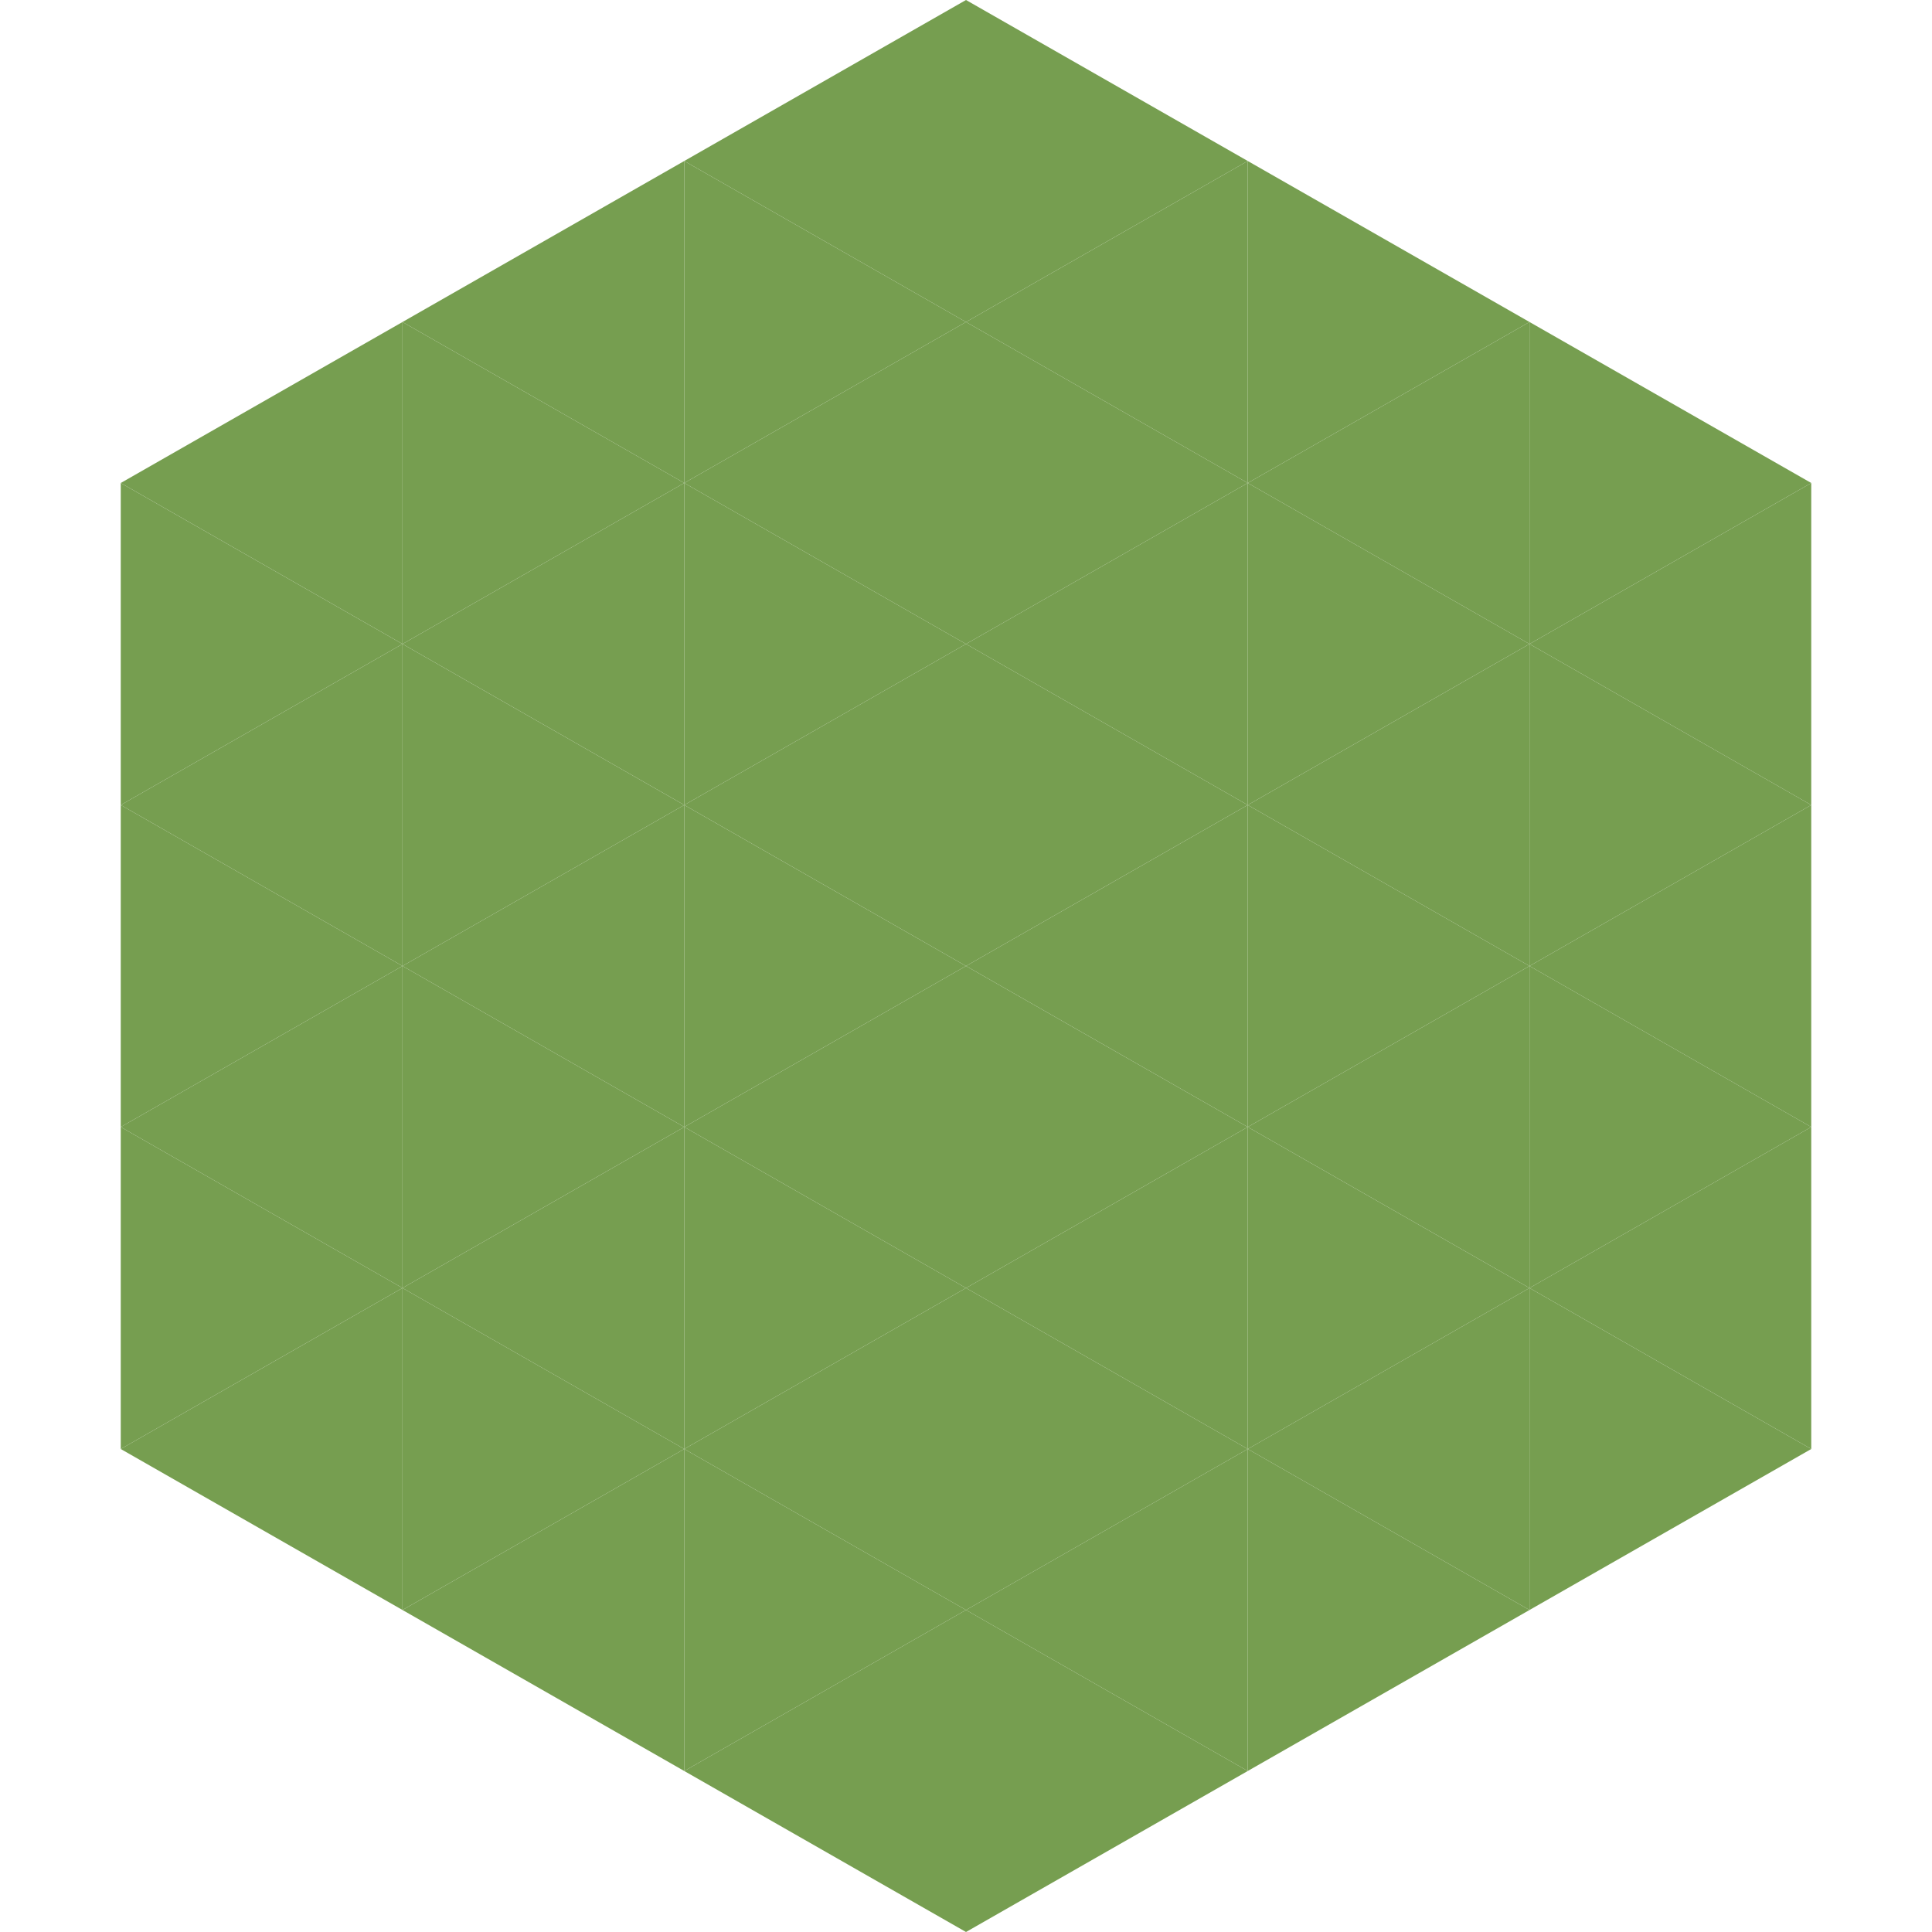 <?xml version="1.0"?>
<!-- Generated by SVGo -->
<svg width="240" height="240"
     xmlns="http://www.w3.org/2000/svg"
     xmlns:xlink="http://www.w3.org/1999/xlink">
<polygon points="50,40 15,60 50,80" style="fill:rgb(118,158,80)" />
<polygon points="190,40 225,60 190,80" style="fill:rgb(118,158,80)" />
<polygon points="15,60 50,80 15,100" style="fill:rgb(118,158,80)" />
<polygon points="225,60 190,80 225,100" style="fill:rgb(118,158,80)" />
<polygon points="50,80 15,100 50,120" style="fill:rgb(118,158,80)" />
<polygon points="190,80 225,100 190,120" style="fill:rgb(118,158,80)" />
<polygon points="15,100 50,120 15,140" style="fill:rgb(118,158,80)" />
<polygon points="225,100 190,120 225,140" style="fill:rgb(118,158,80)" />
<polygon points="50,120 15,140 50,160" style="fill:rgb(118,158,80)" />
<polygon points="190,120 225,140 190,160" style="fill:rgb(118,158,80)" />
<polygon points="15,140 50,160 15,180" style="fill:rgb(118,158,80)" />
<polygon points="225,140 190,160 225,180" style="fill:rgb(118,158,80)" />
<polygon points="50,160 15,180 50,200" style="fill:rgb(118,158,80)" />
<polygon points="190,160 225,180 190,200" style="fill:rgb(118,158,80)" />
<polygon points="15,180 50,200 15,220" style="fill:rgb(255,255,255); fill-opacity:0" />
<polygon points="225,180 190,200 225,220" style="fill:rgb(255,255,255); fill-opacity:0" />
<polygon points="50,0 85,20 50,40" style="fill:rgb(255,255,255); fill-opacity:0" />
<polygon points="190,0 155,20 190,40" style="fill:rgb(255,255,255); fill-opacity:0" />
<polygon points="85,20 50,40 85,60" style="fill:rgb(118,158,80)" />
<polygon points="155,20 190,40 155,60" style="fill:rgb(118,158,80)" />
<polygon points="50,40 85,60 50,80" style="fill:rgb(118,158,80)" />
<polygon points="190,40 155,60 190,80" style="fill:rgb(118,158,80)" />
<polygon points="85,60 50,80 85,100" style="fill:rgb(118,158,80)" />
<polygon points="155,60 190,80 155,100" style="fill:rgb(118,158,80)" />
<polygon points="50,80 85,100 50,120" style="fill:rgb(118,158,80)" />
<polygon points="190,80 155,100 190,120" style="fill:rgb(118,158,80)" />
<polygon points="85,100 50,120 85,140" style="fill:rgb(118,158,80)" />
<polygon points="155,100 190,120 155,140" style="fill:rgb(118,158,80)" />
<polygon points="50,120 85,140 50,160" style="fill:rgb(118,158,80)" />
<polygon points="190,120 155,140 190,160" style="fill:rgb(118,158,80)" />
<polygon points="85,140 50,160 85,180" style="fill:rgb(118,158,80)" />
<polygon points="155,140 190,160 155,180" style="fill:rgb(118,158,80)" />
<polygon points="50,160 85,180 50,200" style="fill:rgb(118,158,80)" />
<polygon points="190,160 155,180 190,200" style="fill:rgb(118,158,80)" />
<polygon points="85,180 50,200 85,220" style="fill:rgb(118,158,80)" />
<polygon points="155,180 190,200 155,220" style="fill:rgb(118,158,80)" />
<polygon points="120,0 85,20 120,40" style="fill:rgb(118,158,80)" />
<polygon points="120,0 155,20 120,40" style="fill:rgb(118,158,80)" />
<polygon points="85,20 120,40 85,60" style="fill:rgb(118,158,80)" />
<polygon points="155,20 120,40 155,60" style="fill:rgb(118,158,80)" />
<polygon points="120,40 85,60 120,80" style="fill:rgb(118,158,80)" />
<polygon points="120,40 155,60 120,80" style="fill:rgb(118,158,80)" />
<polygon points="85,60 120,80 85,100" style="fill:rgb(118,158,80)" />
<polygon points="155,60 120,80 155,100" style="fill:rgb(118,158,80)" />
<polygon points="120,80 85,100 120,120" style="fill:rgb(118,158,80)" />
<polygon points="120,80 155,100 120,120" style="fill:rgb(118,158,80)" />
<polygon points="85,100 120,120 85,140" style="fill:rgb(118,158,80)" />
<polygon points="155,100 120,120 155,140" style="fill:rgb(118,158,80)" />
<polygon points="120,120 85,140 120,160" style="fill:rgb(118,158,80)" />
<polygon points="120,120 155,140 120,160" style="fill:rgb(118,158,80)" />
<polygon points="85,140 120,160 85,180" style="fill:rgb(118,158,80)" />
<polygon points="155,140 120,160 155,180" style="fill:rgb(118,158,80)" />
<polygon points="120,160 85,180 120,200" style="fill:rgb(118,158,80)" />
<polygon points="120,160 155,180 120,200" style="fill:rgb(118,158,80)" />
<polygon points="85,180 120,200 85,220" style="fill:rgb(118,158,80)" />
<polygon points="155,180 120,200 155,220" style="fill:rgb(118,158,80)" />
<polygon points="120,200 85,220 120,240" style="fill:rgb(118,158,80)" />
<polygon points="120,200 155,220 120,240" style="fill:rgb(118,158,80)" />
<polygon points="85,220 120,240 85,260" style="fill:rgb(255,255,255); fill-opacity:0" />
<polygon points="155,220 120,240 155,260" style="fill:rgb(255,255,255); fill-opacity:0" />
</svg>
